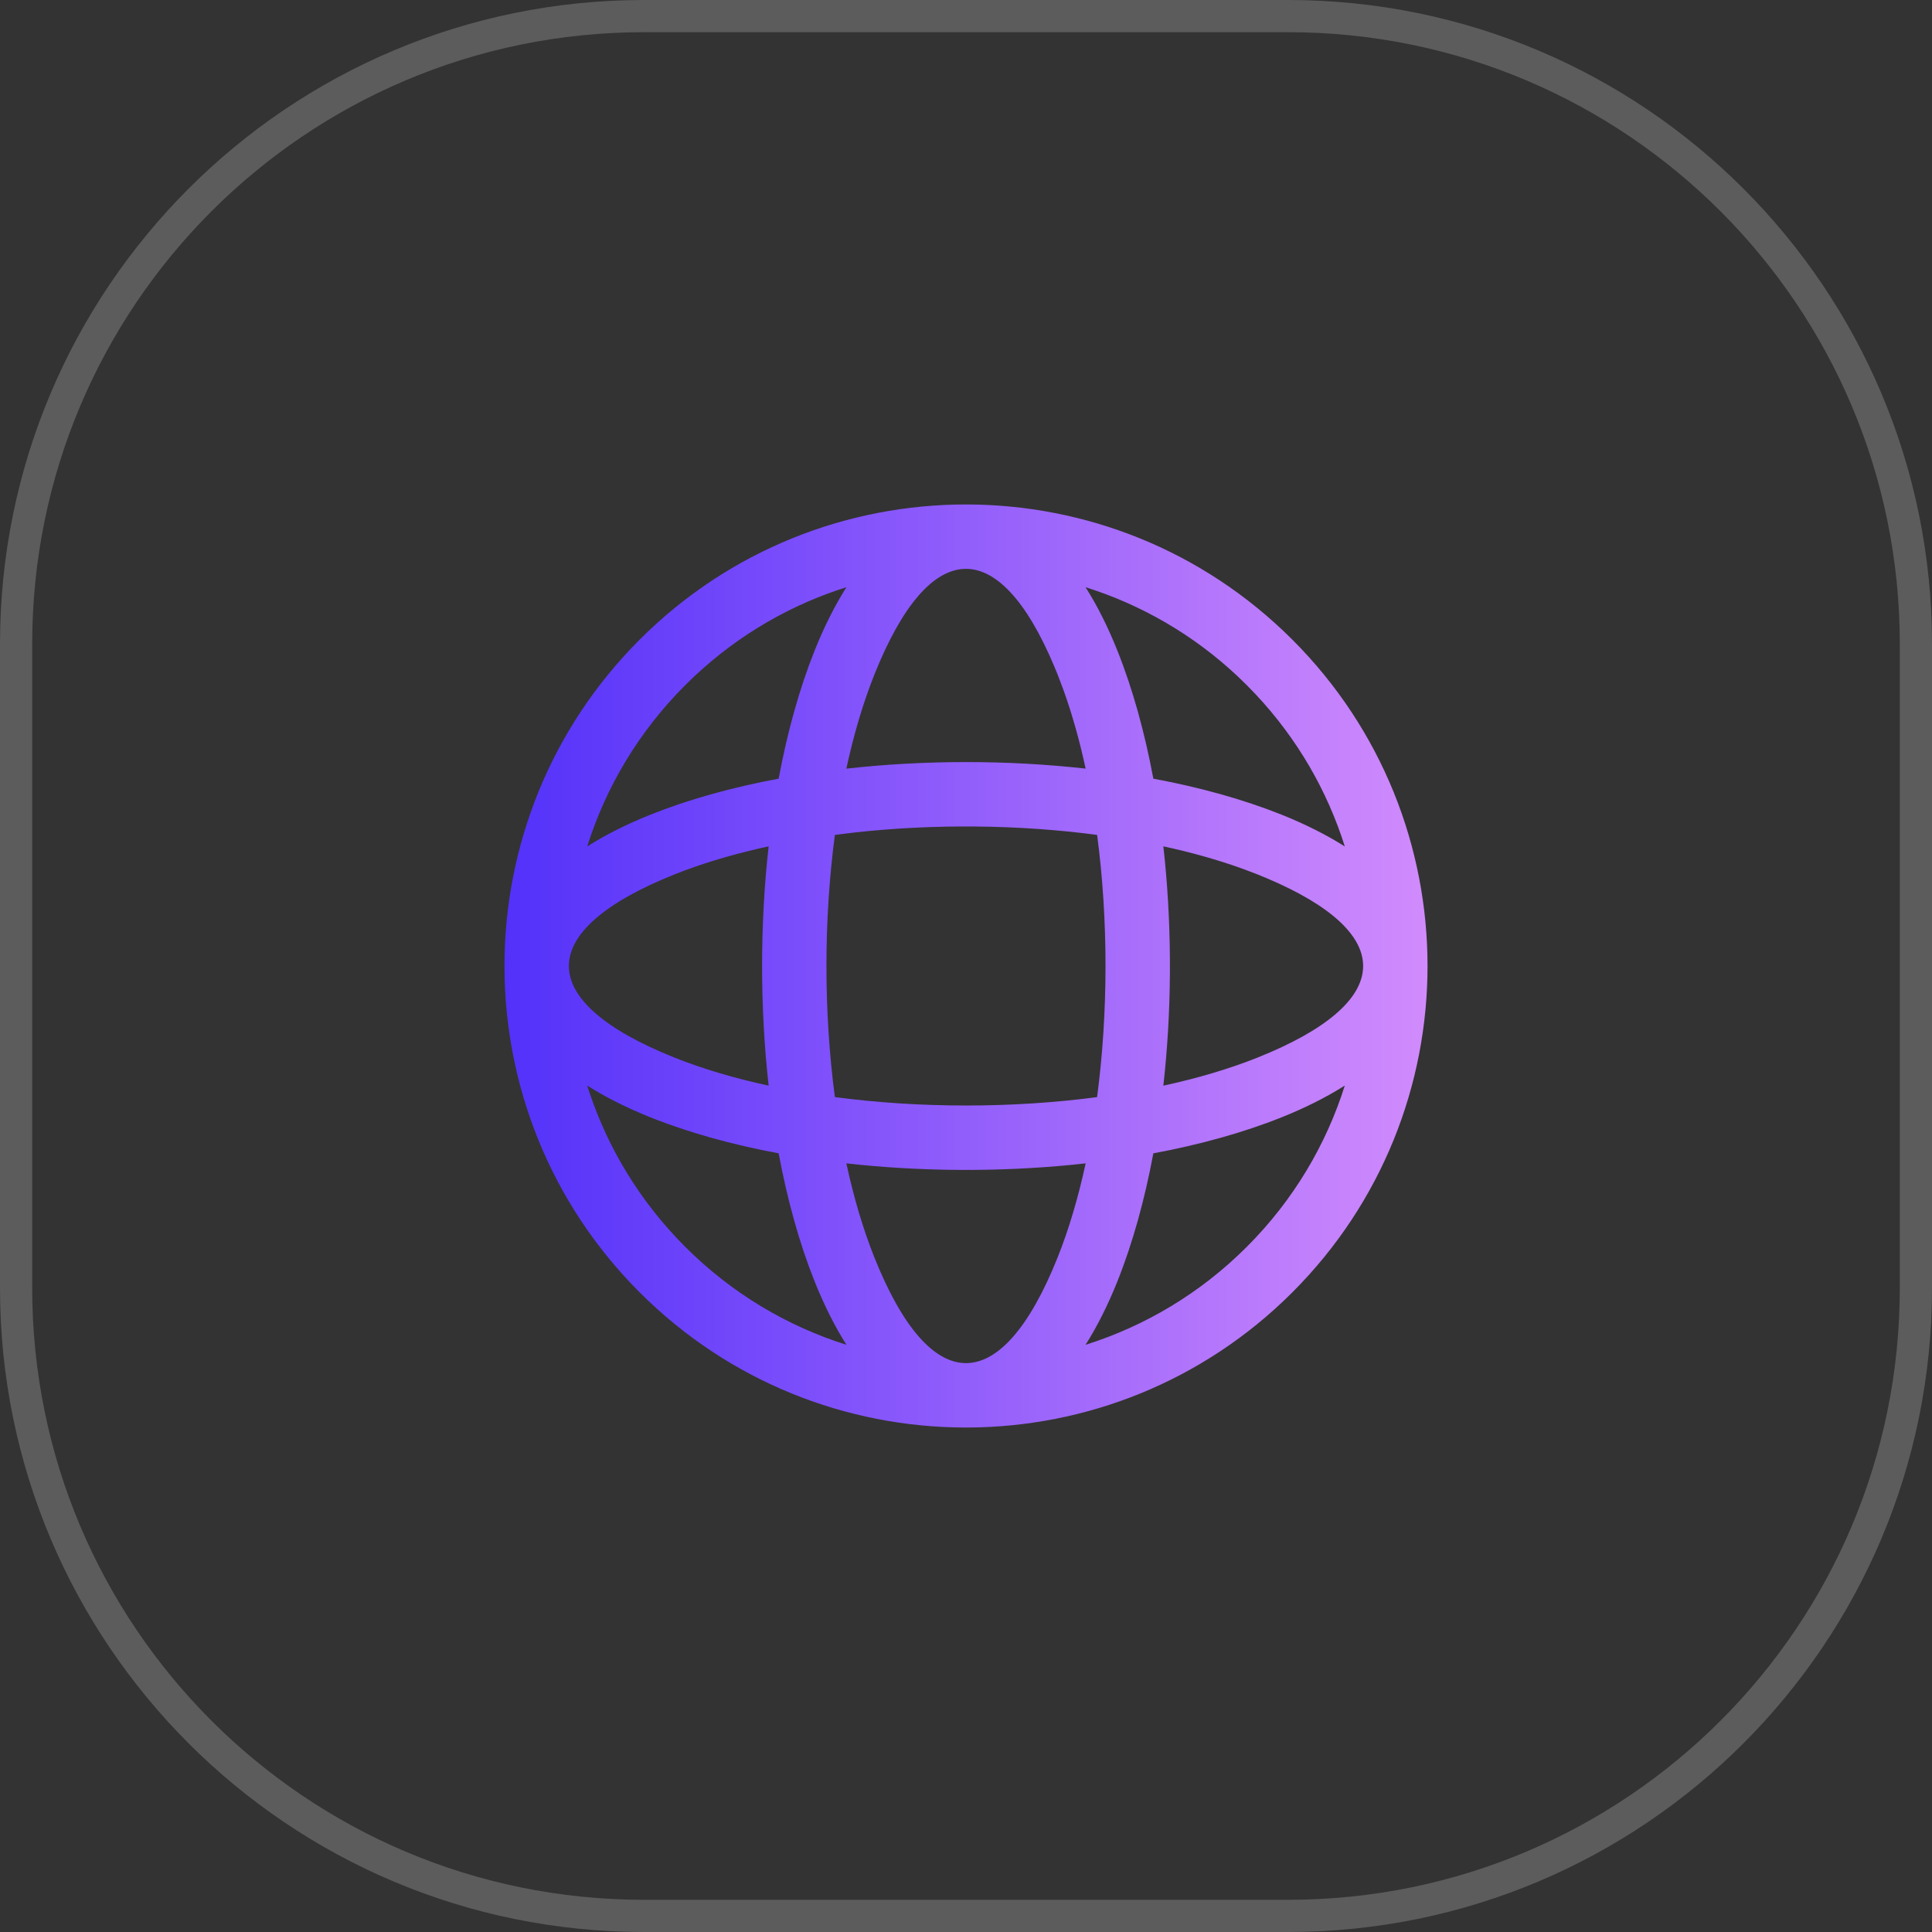 <svg width="60" height="60" viewBox="0 0 60 60" fill="none" xmlns="http://www.w3.org/2000/svg">
<rect x="0" y="0" width="60" height="60" fill="#333333" stroke="none"/>
<path d="M0.5 20C0.5 9.23 9.23 0.5 20 0.5H40C50.77 0.5 59.5 9.23 59.5 20V40C59.5 50.77 50.77 59.5 40 59.5H20C9.23 59.5 0.5 50.77 0.5 40V20Z" stroke="white" stroke-opacity="0.2"/>
<path fill-rule="evenodd" clip-rule="evenodd" d="M40.135 19.865C45.733 25.462 45.733 34.538 40.135 40.135C37.348 42.922 33.698 44.322 30.045 44.333C30.015 44.333 29.985 44.333 29.954 44.333C26.301 44.322 22.652 42.922 19.865 40.135C17.078 37.348 15.678 33.698 15.667 30.045C15.667 30.015 15.667 29.985 15.667 29.954C15.678 26.301 17.078 22.652 19.865 19.865C25.462 14.267 34.538 14.267 40.135 19.865ZM33.716 36.129L33.292 36.174C30.989 36.4 28.573 36.386 26.284 36.129C26.512 37.183 26.803 38.171 27.157 39.057C28.031 41.24 29.015 42.332 29.999 42.333H29.997C30.983 42.334 31.968 41.242 32.843 39.057C33.197 38.171 33.488 37.183 33.716 36.129ZM18.236 33.713L18.313 33.949C18.901 35.693 19.89 37.331 21.279 38.721C22.731 40.173 24.455 41.187 26.287 41.764C25.931 41.201 25.599 40.546 25.3 39.799C24.823 38.606 24.45 37.256 24.182 35.818C22.744 35.55 21.394 35.177 20.201 34.7C19.453 34.401 18.799 34.069 18.236 33.713ZM41.764 33.713L41.724 33.738C41.171 34.085 40.529 34.408 39.8 34.7C38.606 35.177 37.256 35.55 35.818 35.818C35.55 37.256 35.177 38.606 34.7 39.799C34.401 40.546 34.069 41.201 33.713 41.764C35.545 41.187 37.269 40.173 38.721 38.721C40.173 37.269 41.187 35.545 41.764 33.713ZM26.538 25.854L25.928 25.929C25.579 28.564 25.579 31.436 25.928 34.071C28.564 34.42 31.436 34.42 34.071 34.072C34.42 31.436 34.42 28.564 34.072 25.929C31.637 25.606 29.002 25.581 26.538 25.854ZM23.871 26.284L23.571 26.351C22.63 26.568 21.745 26.837 20.943 27.157C16.575 28.905 16.575 31.095 20.943 32.843C21.829 33.197 22.817 33.488 23.871 33.716C23.599 31.287 23.599 28.713 23.871 26.284ZM36.129 26.284L36.174 26.708C36.4 29.011 36.386 31.427 36.129 33.716C37.183 33.488 38.171 33.197 39.057 32.843C43.334 31.132 43.424 28.996 39.324 27.267L39.057 27.157L38.566 26.971C37.811 26.7 36.992 26.47 36.129 26.284ZM26.287 18.236L26.05 18.313C24.307 18.901 22.668 19.89 21.279 21.279C19.827 22.731 18.813 24.455 18.236 26.287C18.799 25.931 19.453 25.599 20.201 25.3C21.394 24.823 22.744 24.45 24.182 24.182C24.45 22.744 24.823 21.394 25.3 20.201C25.599 19.453 25.931 18.799 26.287 18.236ZM33.713 18.236L33.738 18.276C34.085 18.829 34.408 19.471 34.7 20.201C35.177 21.394 35.55 22.744 35.818 24.182C37.256 24.45 38.606 24.823 39.8 25.3C40.547 25.599 41.201 25.931 41.764 26.287C41.224 24.572 40.301 22.951 38.993 21.56L38.721 21.279L38.44 21.006C37.049 19.699 35.428 18.776 33.713 18.236ZM27.157 20.943C26.803 21.829 26.512 22.817 26.284 23.871C28.713 23.599 31.286 23.599 33.715 23.87C33.53 23.008 33.3 22.189 33.029 21.434L32.843 20.943L32.733 20.676C31.004 16.576 28.868 16.665 27.157 20.943Z" fill="url(#paint0_linear_1760_9980)"/>
<defs>
<linearGradient id="paint0_linear_1760_9980" x1="15.667" y1="15.667" x2="44.333" y2="15.667" gradientUnits="userSpaceOnUse">
<stop stop-color="#5331FA"/>
<stop offset="1" stop-color="#D18BFC"/>
</linearGradient>
</defs>
</svg>
